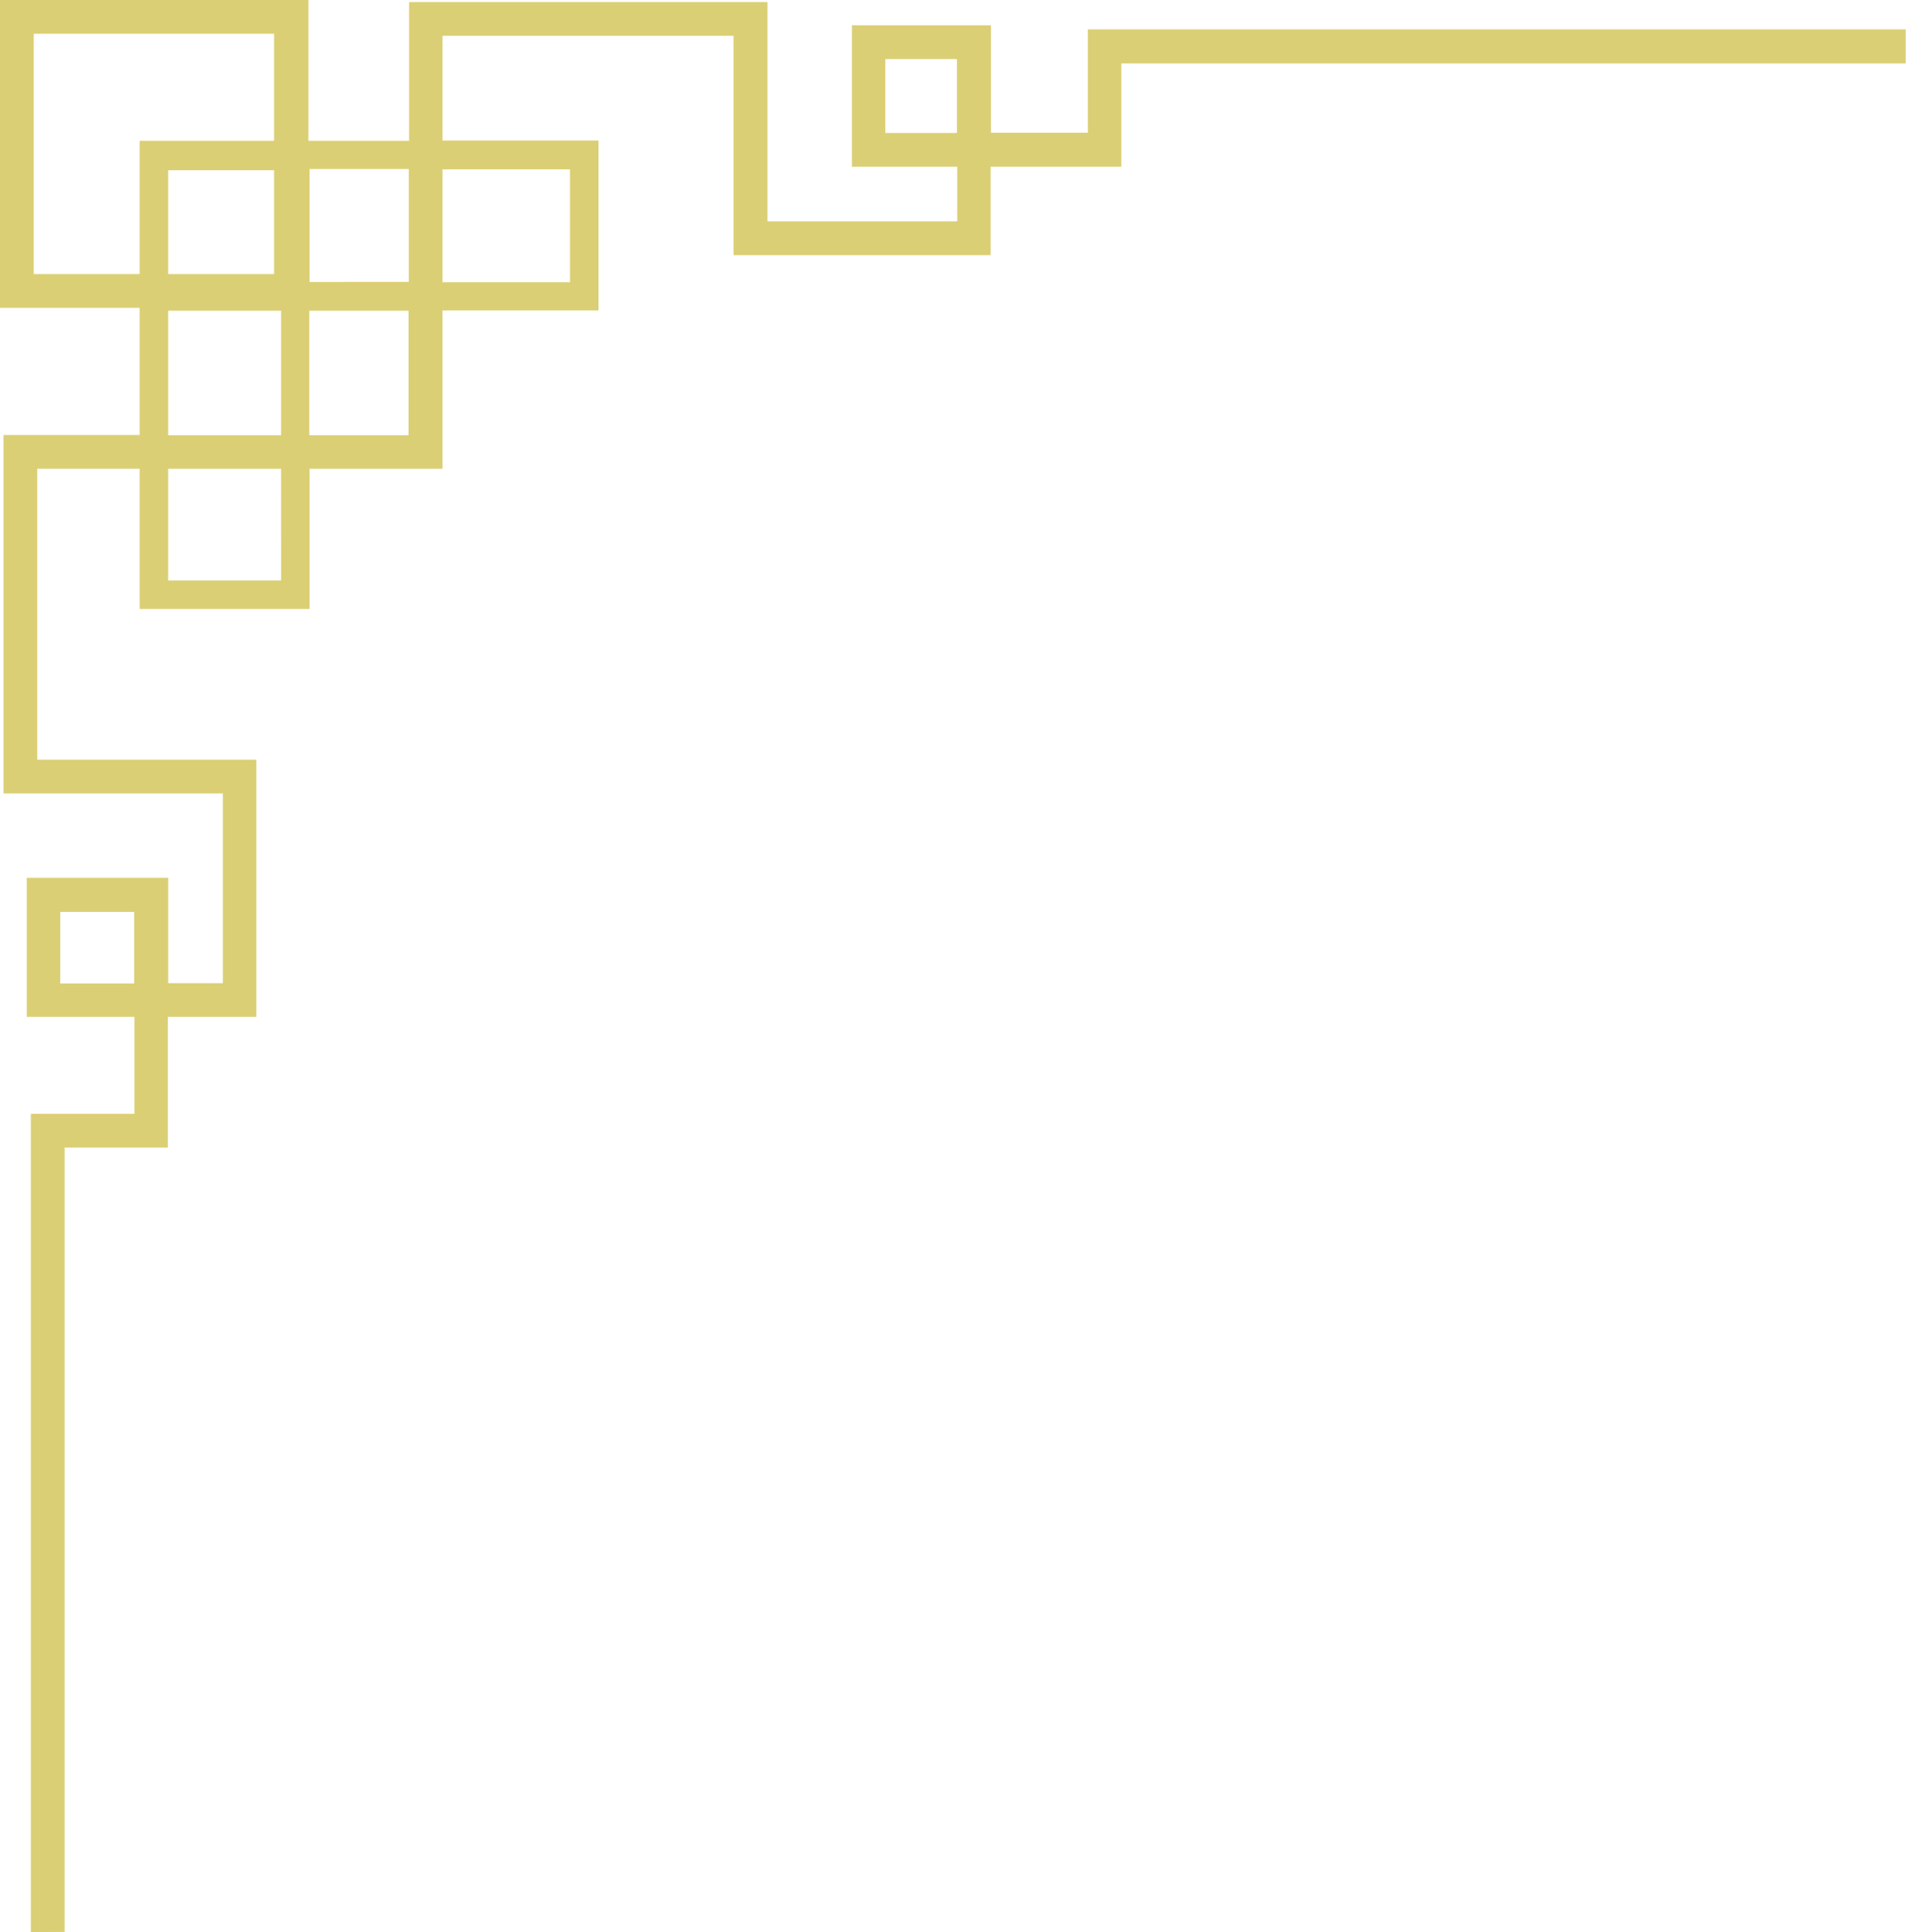 <svg xmlns="http://www.w3.org/2000/svg" id="&#x30EC;&#x30A4;&#x30E4;&#x30FC;_1" data-name="&#x30EC;&#x30A4;&#x30E4;&#x30FC; 1" width="150" height="152.038" viewBox="0 0 150 152.038"><path id="&#x30D1;&#x30B9;_106" data-name="&#x30D1;&#x30B9; 106" d="M150,2.313H85.613v8.129H77.988V1.992H67.043V13.12h8.289v4.3H60.4V.16H32.194V11.082H24.271V0H0V24.225H10.991V34.231H.275V62.441H17.539V77.37h-4.3V69.081H2.107V80.026h8.472v7.625H2.427v64.387H5.083V90.307h8.129V80.026h6.961V59.785H2.931v-22.9h8.06V47.924H24.363V36.888H34.827V24.431H47.1V11.059H34.827V2.816h22.9V20.081H77.965V13.12H88.246V4.992h61.731V2.336ZM10.556,77.393H4.74V71.76h5.816Zm.435-66.242V21.569H2.656V2.656H21.569v8.426H10.991v.092Zm10.579,2.244v8.174H13.235V13.395h8.335Zm.55,32.285H13.235V36.887h8.884Zm0-11.426H13.235v-9.8h8.884v9.8Zm10.029,0H24.34v-9.8h7.808v9.8ZM24.363,22.187V13.3h7.808v8.884Zm20.493-8.861V22.21H34.827V13.326Zm30.453-2.862H69.676V4.648h5.633Z" fill="#dbcf75"></path></svg>